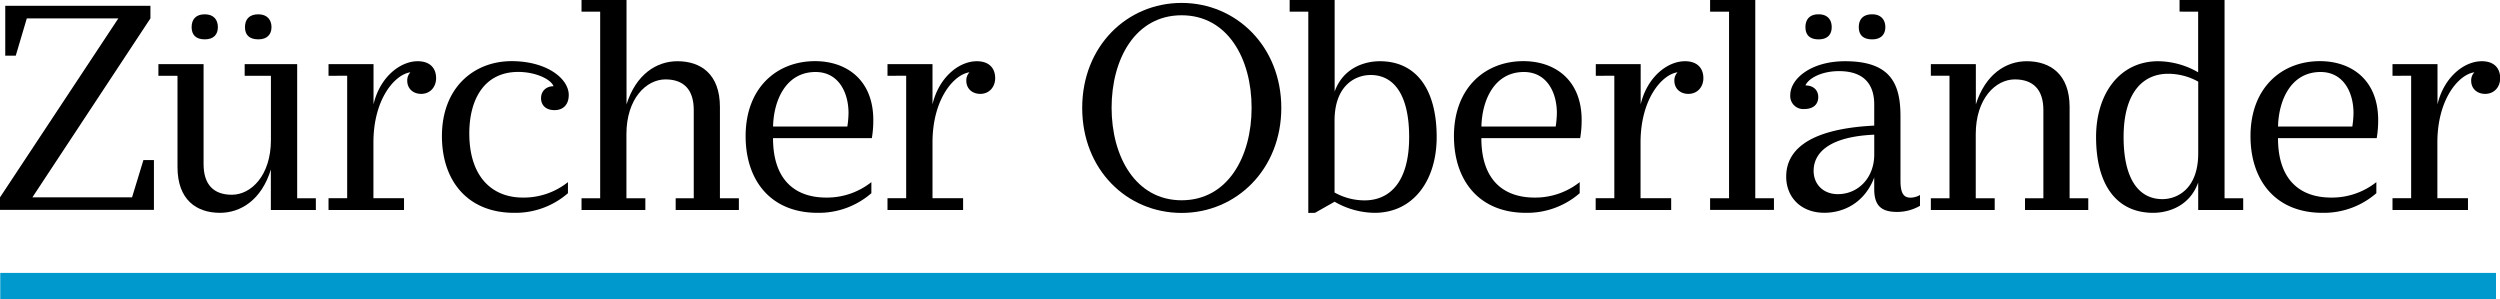 <svg xmlns="http://www.w3.org/2000/svg" viewBox="0 0 1000 119.78"><defs><style>.cls-1{fill:#0099ce;}</style></defs><title>ZO_ohneClaim_normal</title><g id="Ebene_2" data-name="Ebene 2"><g id="ZO_ohneClaim"><g id="ZO_ohneClaim_normal"><polygon points="61.57 83.96 0 83.96 0 78.94 47.34 7.35 10.73 7.35 6.3 22.27 2.1 22.27 2.1 2.33 60.17 2.33 60.17 7.35 12.95 78.94 52.82 78.94 57.37 64.02 61.57 64.02 61.57 83.96 61.57 83.96"/><path d="M103.35,5.72c3.5,0,5.25,2.21,5.25,5.13s-1.75,4.89-5.25,4.89c-3.73,0-5.36-1.86-5.36-4.89s1.63-5.13,5.36-5.13m-21.45,0c3.61,0,5.25,2.21,5.25,5.13s-1.64,4.89-5.25,4.89-5.25-1.86-5.25-4.89,1.63-5.13,5.25-5.13m26.47,62C104.64,80,96.24,85.13,88,85.13c-9.33,0-17-5.13-17-18.31V30.32H63.36V25.65H81.43v40c0,8.16,4,12.25,11.31,12.25,7.7,0,15.63-7.7,15.63-21.92V30.32H97.87V25.65h21V79.3h7.47V84h-18V67.75Z"/><path d="M131.41,30.32V25.66h18V41.75C151.93,30.9,160,24.49,167.09,24.49c5.13,0,7.35,3,7.35,6.76,0,3.5-2.33,6.3-5.95,6.3-3.38,0-5.59-2.22-5.59-5.25a4.59,4.59,0,0,1,1.28-3.38c-6.18.82-14.81,10.61-14.81,28.1V79.29h12.24V84h-30.2V79.29h7.46v-49Z"/><path d="M227.15,77.31a32,32,0,0,1-21.46,7.82c-18.77,0-28.92-12.95-28.92-30.67,0-19.47,12.83-30,27.87-30,14.11,0,22.86,7,22.86,13.53,0,3.5-1.87,6.06-5.71,6.06-3.5,0-5.37-2-5.37-4.78s2-4.78,5-4.78c-1.16-2.92-7.34-5.72-14.11-5.72-13.64,0-19.59,11-19.59,24.61,0,16.68,8.52,25.65,21.46,25.65a28.35,28.35,0,0,0,18-6.18v4.43Z"/><path d="M250.57,41.86c3.84-12.24,12.12-17.37,20.4-17.37,9.33,0,17,5.13,17,18.31V79.3h7.58V84H270.27V79.3h7.23V44c0-8.16-4-12.24-11.31-12.24-7.69,0-15.62,7.7-15.62,21.92V79.3h7.57V84H232.61V79.3h7.46V4.67h-7.46V0h18V41.86Z"/><path d="M338.94,50.61a38.71,38.71,0,0,0,.47-5.36c0-8.4-4.08-16.45-13.18-16.45-12,0-16.79,11.55-17,21.81Zm9.57,26.7a32,32,0,0,1-21.46,7.82c-18.77,0-28.8-12.95-28.8-30.67,0-19.48,12.59-30,27.75-30,12.71,0,23.32,7.58,23.32,23.55a42.27,42.27,0,0,1-.58,7.23H309.21c0,16.8,8.86,23.79,21.34,23.79a28.6,28.6,0,0,0,18-6.18v4.43Z"/><path d="M355,30.32V25.66h18V41.75c2.56-10.85,10.61-17.26,17.72-17.26,5.13,0,7.35,3,7.35,6.76,0,3.5-2.33,6.3-5.95,6.3-3.38,0-5.59-2.22-5.59-5.25a4.59,4.59,0,0,1,1.28-3.38c-6.18.82-14.81,10.61-14.81,28.1V79.29h12.24V84H355V79.29h7.47v-49Z"/><path d="M472.64,80.11c18.43,0,28-17.37,28-37s-9.56-37-28-37-28,17.38-28,37,9.67,37,28,37m0-78.94c21.93,0,39.88,17.49,39.88,42s-17.95,42-39.88,42-39.76-17.38-39.76-42,17.84-42,39.76-42"/><path d="M533.82,77a24.6,24.6,0,0,0,12,3.15c10.26,0,17.84-7.58,17.84-25.3C563.67,38,557.61,30,548.28,30c-6.06,0-14.46,4.08-14.46,18.31V77Zm-10.5,8.17V4.67h-7.46V0h18V36.62c3.61-10,12.71-12.13,18.07-12.13,14.46,0,22.74,11.08,22.74,30.32,0,17.49-9.44,30.32-24.83,30.32a32.56,32.56,0,0,1-16-4.44L526,85.13Z"/><path d="M622.28,50.61a40.31,40.31,0,0,0,.47-5.36c0-8.4-4.09-16.45-13.18-16.45-12,0-16.79,11.55-17,21.81Zm9.56,26.7a32,32,0,0,1-21.46,7.82c-18.77,0-28.8-12.95-28.8-30.67,0-19.48,12.6-30,27.76-30,12.71,0,23.32,7.58,23.32,23.55a42.38,42.38,0,0,1-.59,7.23H592.54c0,16.8,8.87,23.79,21.34,23.79a28.6,28.6,0,0,0,18-6.18v4.43Z"/><path d="M638.32,30.32V25.66h17.95V41.75C658.84,30.9,666.88,24.49,674,24.49c5.13,0,7.35,3,7.35,6.76,0,3.5-2.34,6.3-6,6.3-3.38,0-5.6-2.22-5.6-5.25a4.59,4.59,0,0,1,1.28-3.38c-6.18.82-14.81,10.61-14.81,28.1V79.29h12.25V84h-30.2V79.29h7.46v-49Z"/><polygon points="709.58 79.3 709.58 83.96 684.04 83.96 684.04 79.3 691.62 79.3 691.62 4.67 684.04 4.67 684.04 0 702.11 0 702.11 79.3 709.58 79.3 709.58 79.3"/><path d="M748.89,5.72c3.49,0,5.24,2.21,5.24,5.13s-1.75,4.89-5.24,4.89c-3.74,0-5.37-1.86-5.37-4.89s1.63-5.13,5.37-5.13m.81,48.15c-18.89.82-24.25,7.82-24.25,14.46,0,5.37,3.84,9.33,9.68,9.33,8.16,0,14.57-6.53,14.57-15.86V53.87ZM727.43,5.72c3.62,0,5.25,2.21,5.25,5.13s-1.63,4.89-5.25,4.89-5.25-1.86-5.25-4.89,1.64-5.13,5.25-5.13m32.77,66.7c0,5.59,1.75,6.64,4.08,6.64A7.83,7.83,0,0,0,768,78v4.32a18.31,18.31,0,0,1-9.1,2.45c-5.94,0-9.21-2.1-9.21-9.1V71c-3.84,10.14-12.24,14.11-19.94,14.11-9.33,0-15.27-6.18-15.27-14.46,0-9.22,6.88-19,35.21-20.41V41.75c0-6.42-2.68-13.3-14.11-13.3-6.88,0-12.12,2.8-13.41,5.72,3.15,0,5.13,1.86,5.13,4.66s-1.86,4.78-5.59,4.78a5.2,5.2,0,0,1-5.6-5.59c0-6.42,8.16-13.53,21.92-13.53,18.31,0,22.16,9.1,22.16,22V72.42Z"/><path d="M790.3,41.86c3.84-12.24,12.12-17.37,20.4-17.37,9.33,0,17.14,5.13,17.14,18.31V79.3h7.47V84H810V79.3h7.35V44c0-8.16-4.08-12.24-11.43-12.24-7.7,0-15.62,7.7-15.62,21.92V79.3h7.58V84H772.34V79.3h7.46v-49h-7.46V25.66h18v16.2Z"/><path d="M879.28,32.65a24.73,24.73,0,0,0-12-3.14c-10.15,0-17.84,7.57-17.84,25.3,0,16.79,6.06,24.84,15.51,24.84,5.94,0,14.34-4.09,14.34-18.31V32.65Zm-7.46-28V0h18V79.3h7.46V84h-18V73c-3.61,10-12.71,12.13-18,12.13-14.57,0-22.85-11.08-22.85-30.32,0-17.49,9.56-30.32,24.83-30.32a32.57,32.57,0,0,1,16,4.43V4.67Z"/><path d="M940.93,50.61a38.71,38.71,0,0,0,.47-5.36c0-8.4-4.08-16.45-13.18-16.45-12,0-16.79,11.55-17,21.81Zm9.57,26.7A32,32,0,0,1,929,85.13c-18.77,0-28.8-12.95-28.8-30.67,0-19.48,12.59-30,27.75-30,12.71,0,23.32,7.58,23.32,23.55a43.31,43.31,0,0,1-.58,7.23H911.2c0,16.8,8.86,23.79,21.34,23.79a28.6,28.6,0,0,0,18-6.18v4.43Z"/><path d="M957,30.32V25.66h18V41.75c2.56-10.85,10.61-17.26,17.72-17.26,5.13,0,7.35,3,7.35,6.76,0,3.5-2.33,6.3-6,6.3-3.38,0-5.6-2.22-5.6-5.25a4.61,4.61,0,0,1,1.29-3.38c-6.18.82-14.81,10.61-14.81,28.1V79.29h12.24V84H957V79.29h7.46v-49Z"/><polygon class="cls-1" points="998.4 119.78 0.1 119.78 0.1 109.16 998.4 109.16 998.4 119.78 998.4 119.78"/></g></g></g></svg>